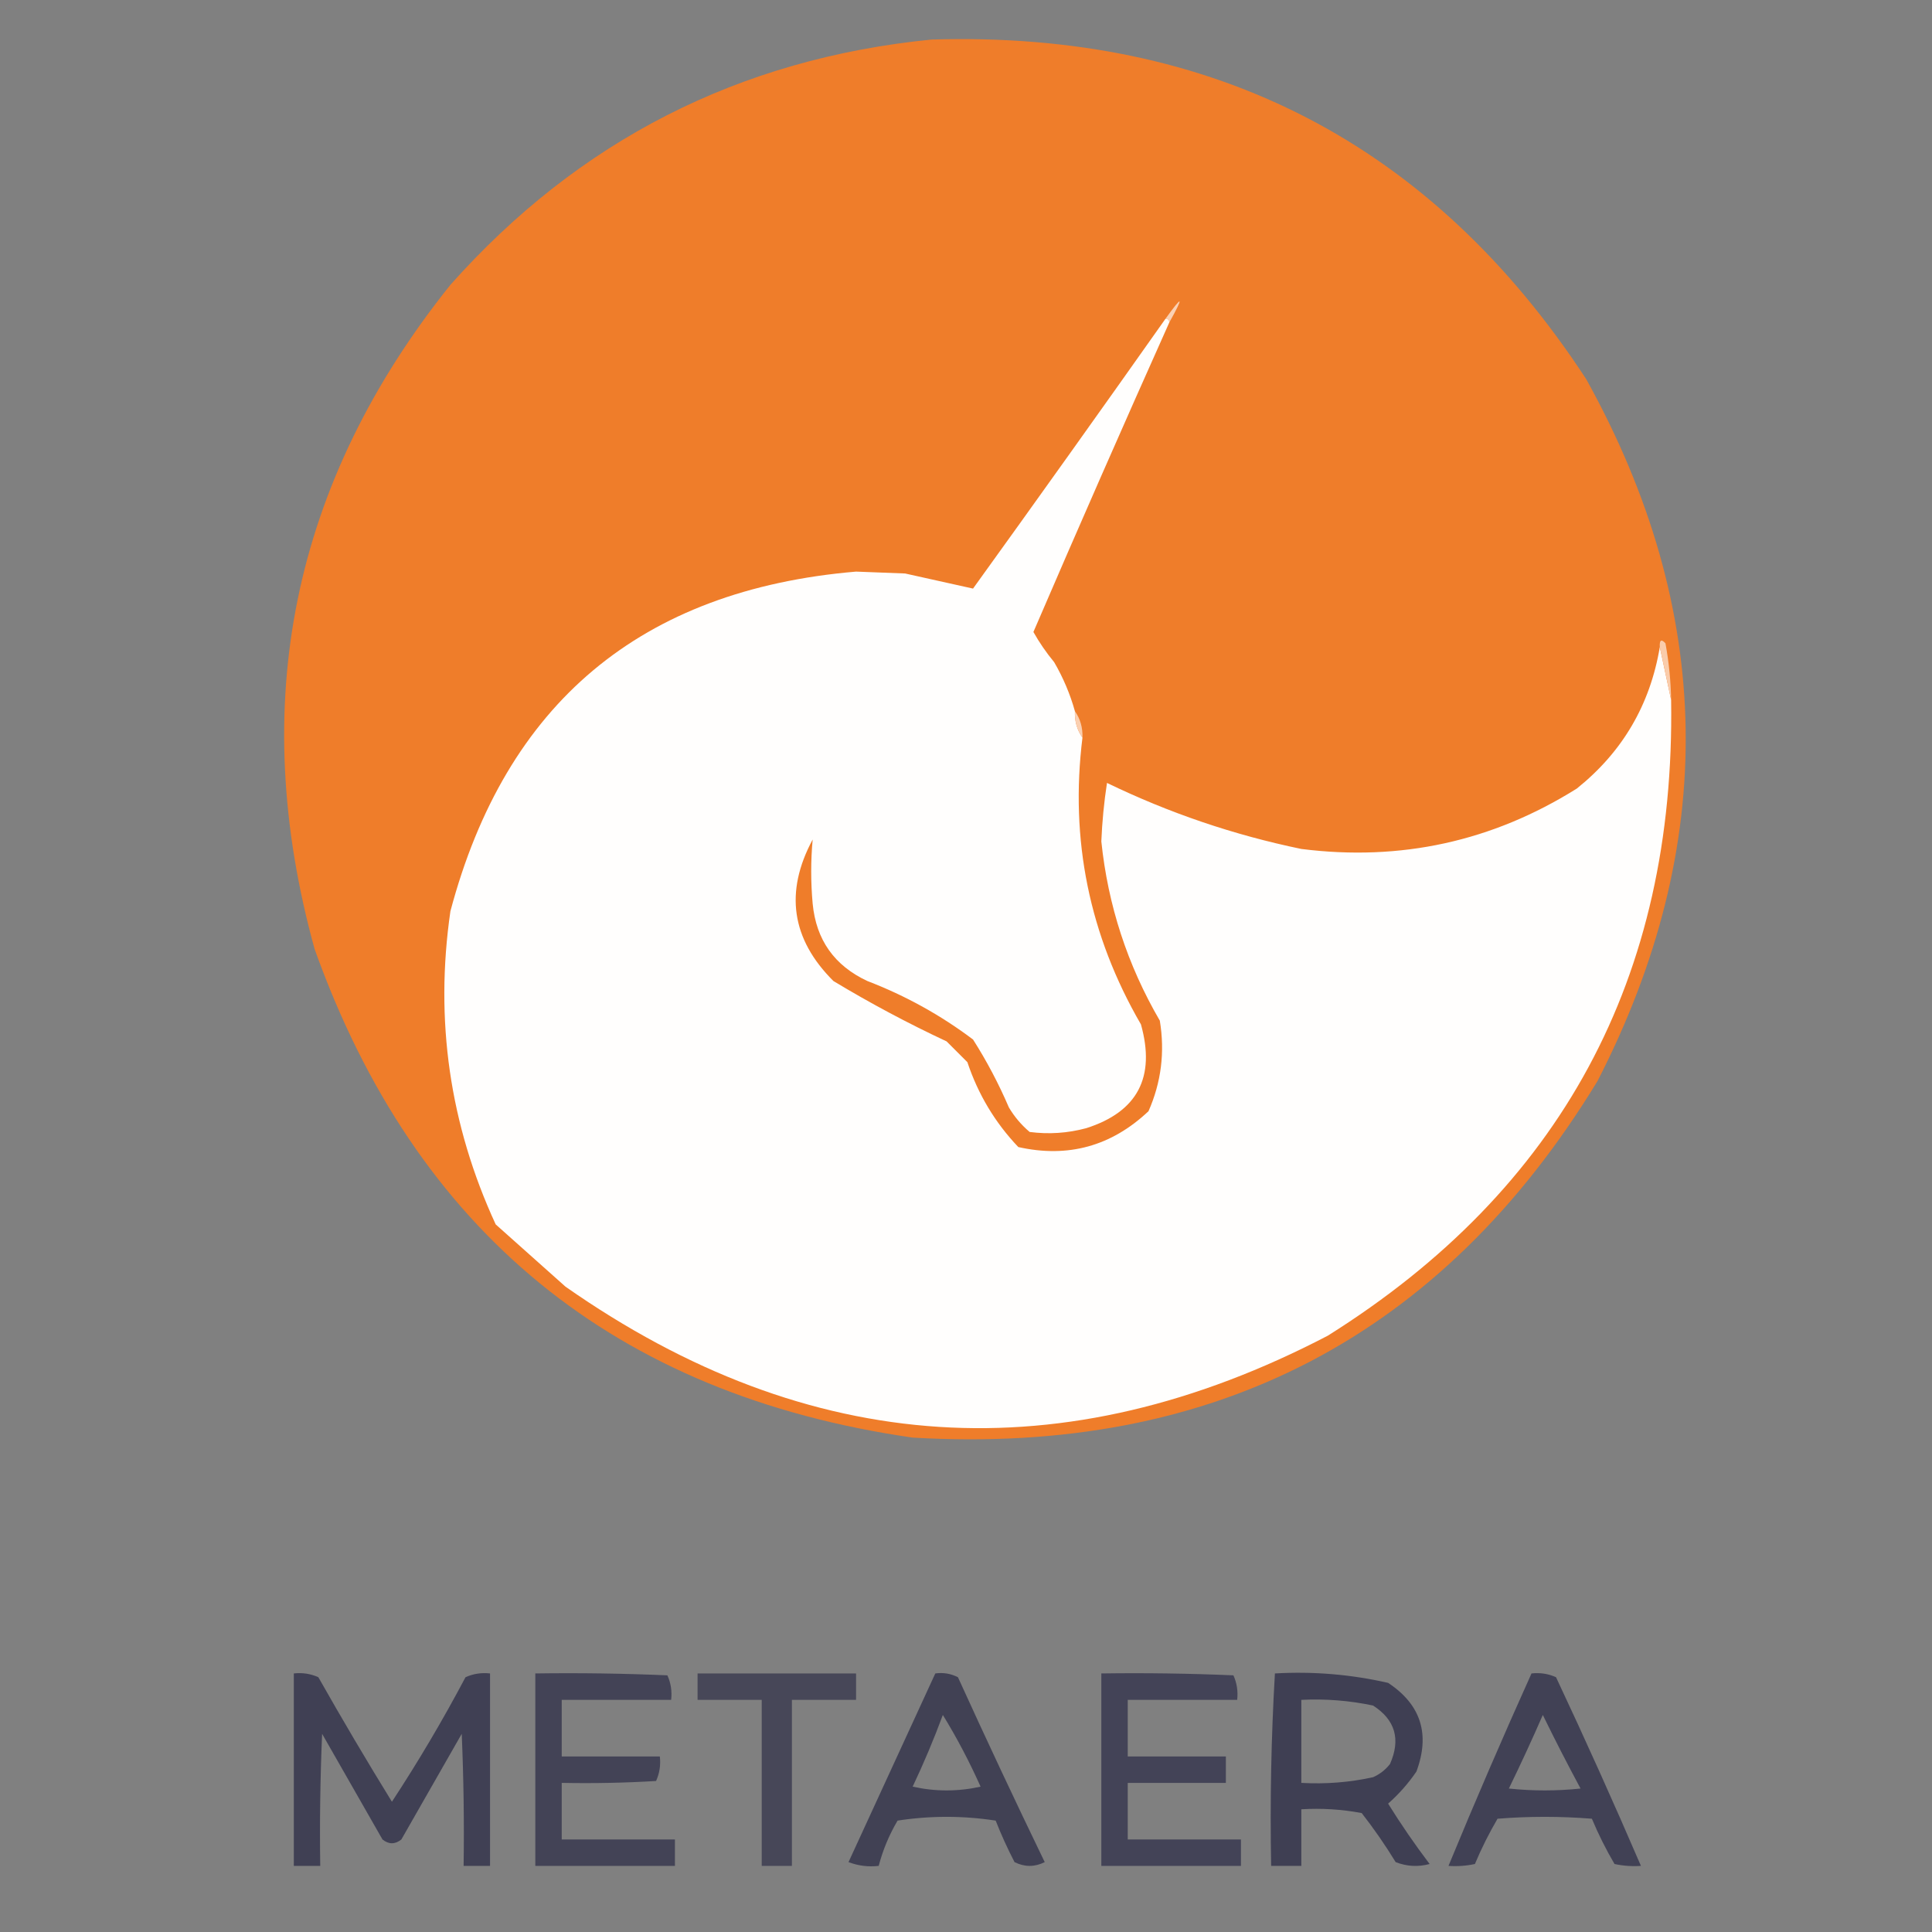 <?xml version="1.0" encoding="UTF-8" standalone="no"?>
<svg
   version="1.1"
   width="512"
   height="512"
   style="clip-rule:evenodd;fill-rule:evenodd;image-rendering:optimizeQuality;shape-rendering:geometricPrecision;text-rendering:geometricPrecision"
   id="svg12"
   sodipodi:docname="meta-era-logo-transperent-512.svg"
   inkscape:version="1.4 (unknown)"
   xmlns:inkscape="http://www.inkscape.org/namespaces/inkscape"
   xmlns:sodipodi="http://sodipodi.sourceforge.net/DTD/sodipodi-0.dtd"
   xmlns="http://www.w3.org/2000/svg"
   xmlns:svg="http://www.w3.org/2000/svg">
  <rect width="100%" height="100%" fill="#808080" stroke="none"/>
  <defs
     id="defs12" />
  <sodipodi:namedview
     id="namedview12"
     pagecolor="#ffffff"
     bordercolor="#000000"
     borderopacity="0.25"
     inkscape:showpageshadow="2"
     inkscape:pageopacity="0.0"
     inkscape:pagecheckerboard="0"
     inkscape:deskcolor="#d1d1d1"
     inkscape:zoom="0.59454974"
     inkscape:cx="264.90635"
     inkscape:cy="354.89041"
     inkscape:window-width="1918"
     inkscape:window-height="1048"
     inkscape:window-x="0"
     inkscape:window-y="0"
     inkscape:window-maximized="1"
     inkscape:current-layer="svg12" />
  <g
     id="g1"
     transform="translate(-250.636,-156.019)">
    <path
       style="opacity:0.985"
       fill="#f07d29"
       d="m 497.5,166.5 c 74.931,-2.289 132.765,27.711 173.5,90 34.129,61.459 35.129,123.459 3,186 C 632.765,510.207 572.265,541.707 492.5,537 413.601,525.646 360.768,482.479 334,407.5 c -17.94,-64.969 -5.94,-123.636 36,-176 34.037,-38.269 76.537,-59.935 127.5,-65 z"
       id="path1" />
  </g>
  <g
     id="g2"
     transform="translate(-250.636,-156.019)">
    <path
       style="opacity:1"
       fill="#fbd1b4"
       d="m 560.5,241.5 c 0,-0.667 -0.333,-1 -1,-1 4.622,-6.434 4.955,-6.101 1,1 z"
       id="path2" />
  </g>
  <g
     id="g3"
     transform="translate(-250.636,-156.019)">
    <path
       style="opacity:1"
       fill="#fffefd"
       d="m 559.5,240.5 c 0.667,0 1,0.333 1,1 -12.19,27.232 -24.19,54.565 -36,82 1.573,2.801 3.406,5.468 5.5,8 2.403,4.135 4.237,8.468 5.5,13 -0.09,2.652 0.576,4.985 2,7 -3.357,27.046 1.809,52.38 15.5,76 3.922,13.997 -0.912,23.164 -14.5,27.5 -4.942,1.328 -9.942,1.661 -15,1 -2.209,-1.873 -4.042,-4.04 -5.5,-6.5 -2.702,-6.295 -5.869,-12.295 -9.5,-18 -8.56,-6.449 -17.894,-11.616 -28,-15.5 -8.749,-4.079 -13.582,-10.913 -14.5,-20.5 -0.516,-5.718 -0.516,-11.385 0,-17 -7.473,13.905 -5.64,26.405 5.5,37.5 9.714,5.857 19.714,11.191 30,16 1.833,1.833 3.667,3.667 5.5,5.5 2.852,8.545 7.352,16.045 13.5,22.5 13.161,2.947 24.661,-0.219 34.5,-9.5 3.375,-7.643 4.375,-15.643 3,-24 -8.578,-14.732 -13.744,-30.566 -15.5,-47.5 0.212,-5.194 0.712,-10.361 1.5,-15.5 16.421,7.957 33.587,13.79 51.5,17.5 26.329,3.332 50.662,-2.001 73,-16 12.094,-9.686 19.428,-22.186 22,-37.5 1,4.667 2,9.333 3,14 1.143,73.568 -29.191,129.734 -91,168.5 -70.081,36.538 -137.415,32.205 -202,-13 -6.167,-5.5 -12.333,-11 -18.5,-16.5 -12.194,-26.447 -16.194,-54.113 -12,-83 14.661,-55.152 50.494,-85.152 107.5,-90 4.333,0.167 8.667,0.333 13,0.5 6.089,1.358 12.089,2.691 18,4 17.132,-23.775 34.132,-47.608 51,-71.5 z"
       id="path3" />
  </g>
  <g
     id="g4"
     transform="translate(-250.636,-156.019)">
    <path
       style="opacity:1"
       fill="#faccab"
       d="m 693.5,341.5 c -1,-4.667 -2,-9.333 -3,-14 -0.107,-1.879 0.393,-2.212 1.5,-1 0.912,4.964 1.412,9.964 1.5,15 z"
       id="path4" />
  </g>
  <g
     id="g5"
     transform="translate(-250.636,-156.019)">
    <path
       style="opacity:1"
       fill="#fbcfb0"
       d="m 535.5,344.5 c 1.424,2.015 2.09,4.348 2,7 -1.424,-2.015 -2.09,-4.348 -2,-7 z"
       id="path5" />
  </g>
  <g
     id="g6"
     transform="translate(-250.636,-156.019)">
    <path
       style="opacity:0.768"
       fill="#2d2d47"
       d="m 328.5,599.5 c 2.292,-0.256 4.459,0.077 6.5,1 6.301,11.13 12.801,22.13 19.5,33 7.004,-10.67 13.504,-21.67 19.5,-33 2.041,-0.923 4.208,-1.256 6.5,-1 0,17 0,34 0,51 -2.333,0 -4.667,0 -7,0 0.167,-11.671 0,-23.338 -0.5,-35 -5.333,9.333 -10.667,18.667 -16,28 -1.667,1.333 -3.333,1.333 -5,0 -5.333,-9.333 -10.667,-18.667 -16,-28 -0.5,11.662 -0.667,23.329 -0.5,35 -2.333,0 -4.667,0 -7,0 0,-17 0,-34 0,-51 z"
       id="path6" />
  </g>
  <g
     id="g7"
     transform="translate(-250.636,-156.019)">
    <path
       style="opacity:0.737"
       fill="#2d2d47"
       d="m 392.5,599.5 c 11.671,-0.167 23.338,0 35,0.5 0.923,2.041 1.256,4.208 1,6.5 -9.667,0 -19.333,0 -29,0 0,5 0,10 0,15 8.667,0 17.333,0 26,0 0.256,2.292 -0.077,4.459 -1,6.5 -8.327,0.5 -16.66,0.666 -25,0.5 0,5 0,10 0,15 10,0 20,0 30,0 0,2.333 0,4.667 0,7 -12.333,0 -24.667,0 -37,0 0,-17 0,-34 0,-51 z"
       id="path7" />
  </g>
  <g
     id="g8"
     transform="translate(-250.636,-156.019)">
    <path
       style="opacity:0.696"
       fill="#2e2e47"
       d="m 435.5,599.5 c 14,0 28,0 42,0 0,2.333 0,4.667 0,7 -5.667,0 -11.333,0 -17,0 0,14.667 0,29.333 0,44 -2.667,0 -5.333,0 -8,0 0,-14.667 0,-29.333 0,-44 -5.667,0 -11.333,0 -17,0 0,-2.333 0,-4.667 0,-7 z"
       id="path8" />
  </g>
  <g
     id="g9"
     transform="translate(-250.636,-156.019)">
    <path
       style="opacity:0.755"
       fill="#2d2d47"
       d="m 498.5,599.5 c 2.104,-0.299 4.104,0.034 6,1 7.473,16.419 15.14,32.752 23,49 -2.667,1.333 -5.333,1.333 -8,0 -1.86,-3.583 -3.527,-7.249 -5,-11 -8.667,-1.333 -17.333,-1.333 -26,0 -2.238,3.803 -3.904,7.803 -5,12 -2.747,0.313 -5.414,-0.02 -8,-1 7.681,-16.693 15.347,-33.359 23,-50 z m 2,11 c 3.691,6.013 7.024,12.347 10,19 -6,1.333 -12,1.333 -18,0 2.955,-6.24 5.622,-12.573 8,-19 z"
       id="path9" />
  </g>
  <g
     id="g10"
     transform="translate(-250.636,-156.019)">
    <path
       style="opacity:0.736"
       fill="#2d2d48"
       d="m 542.5,599.5 c 11.671,-0.167 23.338,0 35,0.5 0.923,2.041 1.256,4.208 1,6.5 -9.667,0 -19.333,0 -29,0 0,5 0,10 0,15 8.667,0 17.333,0 26,0 0,2.333 0,4.667 0,7 -8.667,0 -17.333,0 -26,0 0,5 0,10 0,15 10,0 20,0 30,0 0,2.333 0,4.667 0,7 -12.333,0 -24.667,0 -37,0 0,-17 0,-34 0,-51 z"
       id="path10" />
  </g>
  <g
     id="g11"
     transform="translate(-250.636,-156.019)">
    <path
       style="opacity:0.771"
       fill="#2d2d47"
       d="m 588.5,599.5 c 10.147,-0.585 20.147,0.248 30,2.5 8.692,5.746 11.192,13.579 7.5,23.5 -2.151,3.151 -4.651,5.984 -7.5,8.5 3.414,5.49 7.081,10.824 11,16 -3.054,0.821 -6.054,0.655 -9,-0.5 -2.753,-4.508 -5.753,-8.841 -9,-13 -5.292,-0.995 -10.625,-1.328 -16,-1 0,5 0,10 0,15 -2.667,0 -5.333,0 -8,0 -0.318,-17.077 0.015,-34.077 1,-51 z m 7,7 c 6.409,-0.317 12.743,0.183 19,1.5 5.89,3.78 7.39,8.947 4.5,15.5 -1.214,1.549 -2.714,2.715 -4.5,3.5 -6.242,1.37 -12.575,1.87 -19,1.5 0,-7.333 0,-14.667 0,-22 z"
       id="path11" />
  </g>
  <g
     id="g12"
     transform="translate(-250.636,-156.019)">
    <path
       style="opacity:0.761"
       fill="#2d2d47"
       d="m 656.5,599.5 c 2.292,-0.256 4.459,0.077 6.5,1 7.792,16.581 15.292,33.247 22.5,50 -2.357,0.163 -4.69,-0.003 -7,-0.5 -2.271,-3.876 -4.271,-7.876 -6,-12 -8.333,-0.667 -16.667,-0.667 -25,0 -2.271,3.876 -4.271,7.876 -6,12 -2.31,0.497 -4.643,0.663 -7,0.5 7.052,-17.106 14.385,-34.106 22,-51 z m 3,11 c 3.161,6.486 6.494,12.986 10,19.5 -6.333,0.667 -12.667,0.667 -19,0 3.143,-6.451 6.143,-12.951 9,-19.5 z"
       id="path12" />
  </g>
</svg>
